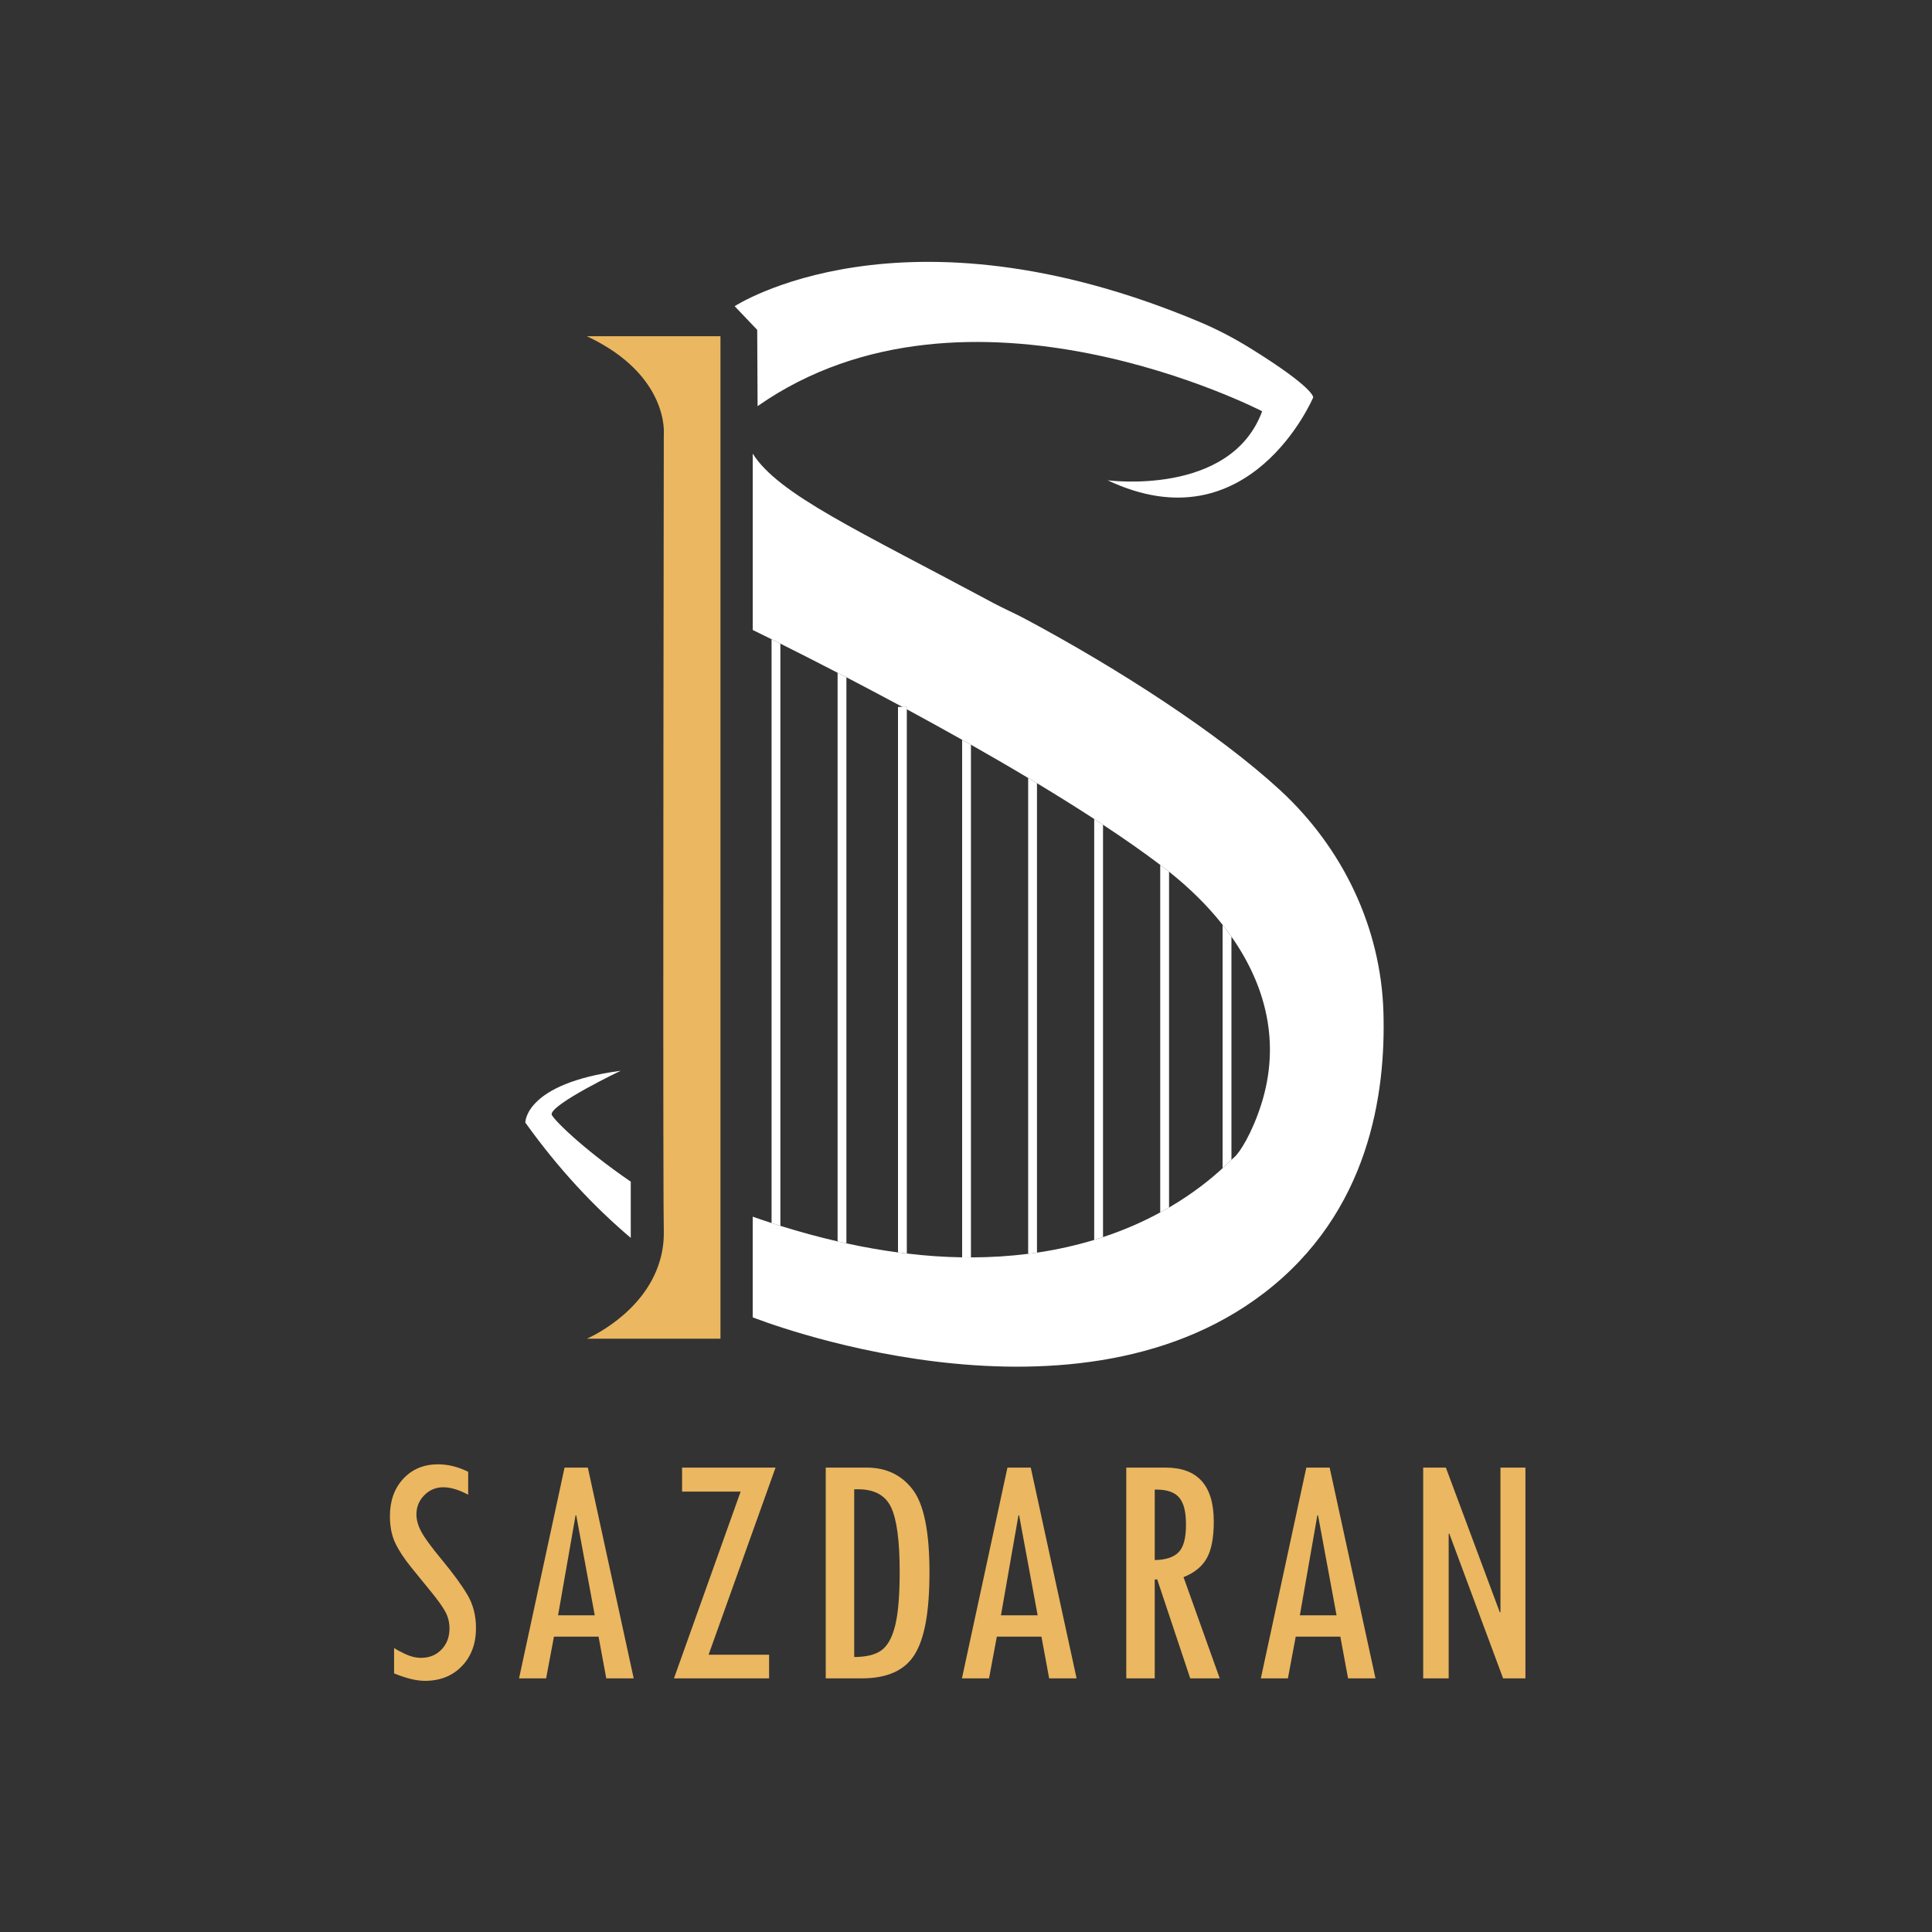 <svg xmlns="http://www.w3.org/2000/svg" width="100" height="100" viewBox="0 0 100 100" fill="none"><rect x="0" y="0" width="100" height="100" fill="#333333" stroke="none"/><path d="M39.193 17.074L38.026 15.849C38.026 15.849 46.673 10.179 62.089 16.662C63.005 17.047 63.888 17.511 64.733 18.035C68.064 20.101 67.971 20.57 67.971 20.57C67.971 20.57 64.688 28.337 57.33 24.86C57.33 24.86 63.697 25.715 65.329 21.287C65.329 21.287 50.099 13.395 39.213 21.022L39.193 17.075V17.074Z" fill="white"></path><path d="M32.648 61.164V64.073C30.744 62.462 28.902 60.496 27.191 58.105C27.191 58.105 27.152 56.083 32.124 55.423C32.124 55.423 28.551 57.133 28.551 57.675C28.551 57.844 30.059 59.389 32.649 61.164L32.648 61.164Z" fill="white"></path><path d="M37.291 17.403V69.29H30.377C30.377 69.29 33.337 68.037 34.151 65.263C34.29 64.797 34.368 64.288 34.358 63.736C34.354 63.435 34.349 62.934 34.345 62.258C34.309 54.286 34.358 22.491 34.358 22.491C34.358 22.491 34.669 19.422 30.377 17.403H37.291Z" fill="#EBB760"></path><path d="M65.406 66.941C55.272 74.689 38.96 68.184 38.96 68.184V62.975C39.288 63.089 39.615 63.201 39.937 63.303C40.09 63.353 40.242 63.401 40.393 63.45C41.417 63.769 42.406 64.036 43.355 64.255C43.508 64.29 43.66 64.323 43.811 64.356C44.737 64.558 45.625 64.712 46.48 64.826C46.633 64.846 46.786 64.867 46.937 64.882C47.941 65.004 48.895 65.065 49.8 65.079C49.956 65.083 50.106 65.083 50.257 65.083C51.311 65.081 52.297 65.014 53.218 64.898C53.371 64.879 53.524 64.859 53.675 64.837C54.754 64.677 55.74 64.448 56.636 64.177C56.791 64.132 56.944 64.081 57.093 64.031C58.231 63.657 59.215 63.212 60.054 62.755C60.212 62.671 60.365 62.584 60.511 62.5C61.816 61.738 62.729 60.974 63.283 60.465C63.479 60.285 63.63 60.136 63.739 60.032C63.808 59.965 63.861 59.917 63.895 59.888C64.157 59.669 64.796 58.681 65.277 57.178C66.293 54.002 65.528 51.024 63.739 48.48C63.596 48.273 63.443 48.069 63.282 47.868C62.5 46.873 61.557 45.952 60.511 45.119C60.41 45.039 60.307 44.962 60.205 44.882C60.155 44.843 60.105 44.806 60.054 44.767C59.156 44.087 58.156 43.389 57.093 42.689C56.943 42.589 56.789 42.49 56.636 42.39C55.685 41.772 54.688 41.151 53.675 40.539C53.522 40.448 53.371 40.357 53.218 40.268C52.237 39.681 51.24 39.105 50.257 38.547C50.104 38.461 49.952 38.377 49.8 38.292C48.822 37.742 47.861 37.213 46.937 36.713V36.59H46.709C45.68 36.038 44.703 35.522 43.812 35.056C43.657 34.977 43.504 34.899 43.355 34.822C42.164 34.206 41.147 33.692 40.394 33.316C40.229 33.233 40.077 33.156 39.937 33.087C39.314 32.779 38.961 32.608 38.961 32.608V23.48C40.297 25.597 44.411 27.45 51.455 31.233C51.989 31.517 52.55 31.759 53.084 32.045C57.885 34.612 63.062 37.952 66.269 40.909C69.491 43.88 71.474 47.998 71.606 52.379C71.732 56.562 70.899 62.745 65.407 66.941H65.406Z" fill="white"></path><path d="M46.937 36.59V36.713C46.859 36.672 46.783 36.631 46.709 36.59H46.937Z" fill="white"></path><path d="M63.739 48.48V60.032C63.629 60.137 63.478 60.285 63.282 60.465V47.868C63.441 48.069 63.594 48.273 63.739 48.48Z" fill="white"></path><path d="M60.51 45.119V62.501C60.364 62.585 60.211 62.672 60.053 62.756V44.767C60.103 44.806 60.154 44.843 60.204 44.882C60.306 44.962 60.41 45.039 60.51 45.119H60.51Z" fill="white"></path><path d="M57.092 42.689V64.031C56.944 64.082 56.791 64.132 56.636 64.177V42.39C56.788 42.49 56.941 42.589 57.092 42.689Z" fill="white"></path><path d="M53.674 40.539V64.837C53.523 64.86 53.37 64.88 53.218 64.898V40.268C53.37 40.357 53.521 40.448 53.674 40.539Z" fill="white"></path><path d="M50.256 38.548V65.084C50.105 65.084 49.955 65.084 49.8 65.079V38.292C49.95 38.377 50.103 38.462 50.256 38.548Z" fill="white"></path><path d="M46.937 36.59V64.882C46.786 64.867 46.633 64.846 46.48 64.826V36.59H46.937Z" fill="white"></path><path d="M43.81 35.057V64.356C43.66 64.323 43.507 64.29 43.354 64.255V34.822C43.502 34.899 43.655 34.977 43.81 35.056V35.057Z" fill="white"></path><path d="M40.392 33.316V63.45C40.242 63.402 40.089 63.354 39.936 63.304V33.088C40.075 33.157 40.228 33.234 40.392 33.316Z" fill="white"></path><path d="M24.234 77.367C23.755 77.11 23.324 76.981 22.941 76.981C22.559 76.981 22.232 77.118 21.961 77.393C21.69 77.667 21.554 77.997 21.554 78.386C21.554 78.66 21.635 78.952 21.796 79.263C21.958 79.575 22.322 80.072 22.888 80.756C23.454 81.44 23.888 82.033 24.187 82.536C24.487 83.038 24.637 83.615 24.637 84.266C24.637 85.078 24.392 85.736 23.904 86.241C23.416 86.747 22.779 87 21.991 87C21.556 87 21.026 86.871 20.398 86.615V85.305C20.415 85.311 20.432 85.319 20.449 85.331C20.534 85.393 20.714 85.489 20.988 85.618C21.261 85.746 21.53 85.81 21.793 85.81C22.221 85.81 22.573 85.668 22.85 85.382C23.127 85.097 23.265 84.731 23.265 84.287C23.265 83.978 23.195 83.693 23.054 83.43C22.913 83.167 22.657 82.81 22.287 82.358L21.303 81.149C20.922 80.68 20.639 80.251 20.456 79.862C20.274 79.474 20.182 79.011 20.182 78.475C20.182 77.68 20.414 77.035 20.876 76.538C21.338 76.041 21.938 75.793 22.674 75.793C23.188 75.793 23.707 75.921 24.233 76.178V77.368L24.234 77.367Z" fill="#EBB760"></path><path d="M32.8 86.871H31.38L30.981 84.713H28.672L28.268 86.871H26.866L29.221 75.963H30.427L32.8 86.871H32.8ZM30.785 83.609L29.826 78.434H29.792L28.885 83.609H30.786H30.785Z" fill="#EBB760"></path><path d="M40.142 75.963L36.677 85.647H39.808V86.871H34.885L38.335 77.204H35.304V75.963H40.142Z" fill="#EBB760"></path><path d="M42.74 75.963H44.864C45.868 75.963 46.66 76.341 47.24 77.097C47.819 77.854 48.109 79.276 48.109 81.366C48.109 83.455 47.855 84.802 47.347 85.63C46.839 86.458 45.925 86.872 44.607 86.872H42.74V75.963L42.74 75.963ZM44.213 77.084V85.766C44.829 85.766 45.297 85.652 45.617 85.424C45.937 85.195 46.175 84.77 46.331 84.148C46.488 83.526 46.567 82.593 46.567 81.349C46.567 79.761 46.42 78.654 46.126 78.026C45.832 77.398 45.26 77.084 44.409 77.084H44.212H44.213Z" fill="#EBB760"></path><path d="M55.724 86.871H54.304L53.905 84.713H51.596L51.192 86.871H49.79L52.145 75.963H53.352L55.724 86.871ZM53.709 83.609L52.75 78.434H52.715L51.809 83.609H53.709H53.709Z" fill="#EBB760"></path><path d="M63.134 86.871H61.606L59.897 81.751H59.769V86.871H58.296V75.963H60.334C61.994 75.963 62.825 76.893 62.825 78.754C62.825 79.599 62.702 80.235 62.457 80.664C62.212 81.092 61.812 81.415 61.259 81.632L63.133 86.872L63.134 86.871ZM59.769 80.749C60.34 80.738 60.752 80.603 61.006 80.342C61.26 80.082 61.387 79.61 61.387 78.925C61.387 78.24 61.272 77.8 61.04 77.521C60.809 77.241 60.414 77.101 59.854 77.101H59.769V80.749V80.749Z" fill="#EBB760"></path><path d="M71.195 86.871H69.775L69.376 84.713H67.067L66.662 86.871H65.261L67.615 75.963H68.823L71.195 86.871ZM69.18 83.609L68.221 78.434H68.186L67.28 83.609H69.18H69.18Z" fill="#EBB760"></path><path d="M78.956 86.871H77.8L75.017 79.384L74.983 79.388V86.871H73.664V75.963H74.838L77.629 83.449L77.663 83.455V75.963H78.956V86.872V86.871Z" fill="#EBB760"></path></svg>